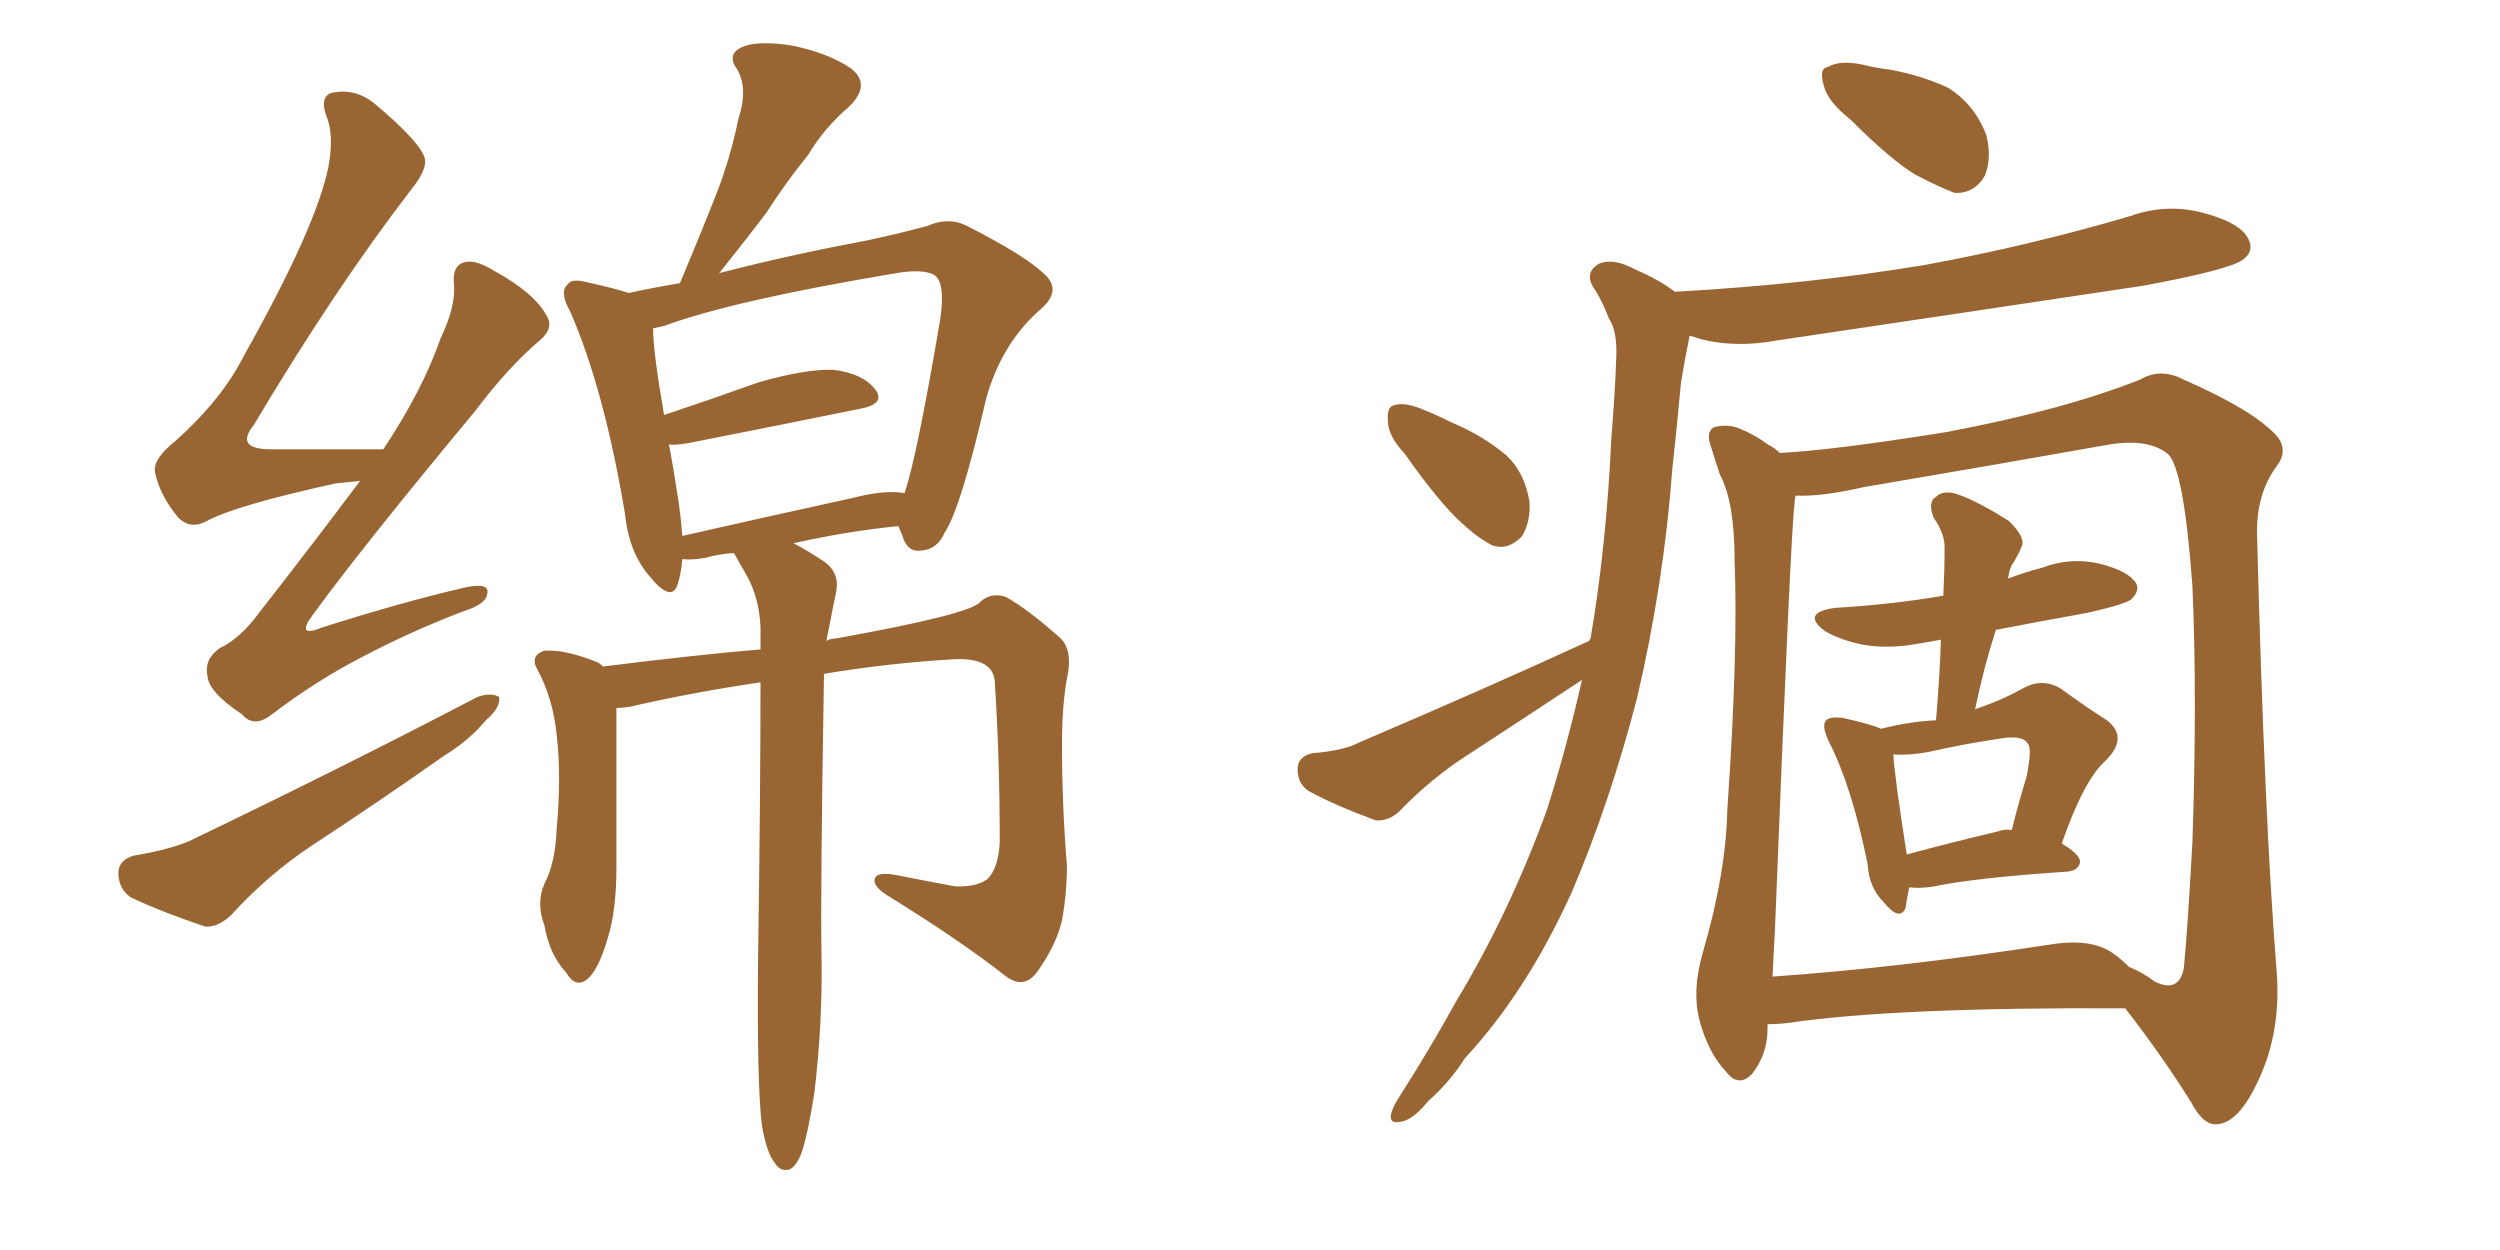<svg xmlns="http://www.w3.org/2000/svg" xmlns:xlink="http://www.w3.org/1999/xlink" width="300" height="150"><path fill="#996633" padding="10" d="M43.21 57.71L43.21 57.71Q41.75 57.86 40.28 58.01L40.28 58.01Q28.27 60.64 24.76 62.55L24.76 62.55Q22.85 63.57 21.39 62.11L21.39 62.11Q19.19 59.47 18.60 56.69L18.60 56.69Q18.31 55.08 21.09 52.88L21.09 52.88Q26.66 47.90 29.30 42.63L29.30 42.63Q37.94 27.25 39.40 20.07L39.40 20.07Q40.14 16.11 39.11 13.77L39.11 13.77Q38.38 11.57 39.84 11.13L39.84 11.13Q42.63 10.55 44.97 12.45L44.97 12.45Q50.54 17.14 50.98 19.04L50.98 19.04Q51.27 20.36 49.37 22.71L49.37 22.71Q40.14 34.72 30.47 50.98L30.47 50.98Q27.98 54.05 32.96 53.91L32.96 53.91Q38.82 53.91 46.00 53.91L46.00 53.91Q50.68 46.88 52.88 40.58L52.88 40.58Q54.64 36.91 54.49 34.28L54.49 34.28Q54.20 31.93 55.66 31.49L55.66 31.49Q56.98 31.05 59.33 32.52L59.33 32.52Q64.16 35.16 65.63 37.94L65.63 37.94Q66.50 39.40 64.75 40.87L64.75 40.87Q61.08 43.95 56.98 49.37L56.98 49.37Q43.36 65.77 37.50 73.83L37.50 73.83Q35.45 76.61 38.67 75.29L38.67 75.29Q48.34 72.22 55.96 70.46L55.96 70.46Q58.89 69.87 58.45 71.34L58.45 71.34Q58.30 72.51 55.52 73.39L55.52 73.39Q49.37 75.73 43.51 78.81L43.51 78.81Q38.09 81.59 32.67 85.69L32.67 85.69Q30.47 87.45 29.00 85.69L29.00 85.69Q25.05 83.06 24.90 81.15L24.90 81.15Q24.46 79.10 26.37 77.78L26.37 77.78Q28.86 76.61 31.20 73.39L31.20 73.39Q37.50 65.33 43.21 57.71ZM15.97 102.69L15.97 102.69Q20.36 101.95 22.71 100.93L22.71 100.93Q41.89 91.70 57.28 83.64L57.28 83.64Q58.89 83.06 59.91 83.64L59.91 83.64Q60.06 84.96 58.30 86.43L58.30 86.43Q56.40 88.77 53.32 90.67L53.32 90.67Q45.41 96.24 37.35 101.51L37.35 101.51Q32.08 105.03 27.69 109.86L27.69 109.86Q26.07 111.33 24.61 111.18L24.61 111.18Q19.34 109.42 15.67 107.67L15.67 107.67Q14.21 106.64 14.21 104.74L14.21 104.74Q14.21 103.27 15.97 102.69ZM91.41 134.91L91.41 134.91Q90.82 129.93 90.97 114.84L90.97 114.84Q91.26 95.51 91.26 81.88L91.26 81.88Q83.20 83.06 75.59 84.81L75.59 84.81Q74.56 84.96 73.97 84.96L73.97 84.96Q73.97 89.06 73.97 104.00L73.97 104.00Q73.97 109.28 72.95 112.50L72.95 112.50Q71.78 116.60 70.31 117.63L70.31 117.63Q68.99 118.51 67.97 116.75L67.97 116.75Q65.92 114.55 65.33 111.04L65.33 111.04Q64.31 108.40 65.33 106.05L65.33 106.05Q66.65 103.56 66.80 99.46L66.80 99.46Q67.38 93.16 66.80 88.18L66.80 88.18Q66.36 83.79 64.45 80.27L64.45 80.27Q63.57 78.66 65.33 78.08L65.33 78.08Q67.82 77.93 71.48 79.39L71.48 79.39Q71.92 79.54 72.36 79.98L72.36 79.98Q84.08 78.52 91.26 77.93L91.26 77.93Q91.26 76.32 91.26 75.29L91.26 75.29Q91.11 71.78 89.65 69.14L89.65 69.14Q89.06 68.12 88.48 67.09L88.48 67.09Q88.18 66.50 88.04 66.36L88.04 66.36Q86.13 66.50 84.67 66.94L84.67 66.94Q82.91 67.24 81.88 67.09L81.88 67.09Q81.74 68.85 81.30 70.17L81.30 70.17Q80.57 72.36 77.93 69.14L77.93 69.14Q75.44 66.21 75 61.67L75 61.67Q72.51 46.73 68.41 37.35L68.41 37.35Q67.09 35.01 68.12 34.13L68.12 34.13Q68.55 33.40 70.31 33.84L70.31 33.84Q73.68 34.57 75.44 35.16L75.44 35.16Q78.08 34.57 81.59 33.98L81.59 33.98Q83.94 28.42 85.84 23.58L85.84 23.58Q87.60 19.19 88.62 14.21L88.62 14.21Q89.79 10.69 88.48 8.35L88.48 8.35Q87.16 6.59 88.92 5.71L88.92 5.71Q90.67 4.83 94.78 5.42L94.78 5.42Q99.32 6.30 102.10 8.20L102.10 8.20Q104.59 10.11 101.95 12.74L101.95 12.74Q98.88 15.38 96.97 18.60L96.97 18.60Q94.34 21.83 91.99 25.49L91.99 25.49Q89.79 28.42 86.28 32.81L86.28 32.81Q86.57 32.67 86.72 32.67L86.72 32.67Q94.63 30.62 104.00 28.86L104.00 28.86Q108.11 27.98 111.33 27.10L111.33 27.10Q113.96 25.93 116.31 27.25L116.31 27.25Q122.90 30.62 125.24 32.81L125.24 32.81Q127.44 34.72 125.10 36.91L125.10 36.91Q120.26 41.02 118.36 47.75L118.36 47.75Q115.28 61.08 113.38 63.87L113.38 63.87Q112.50 65.92 110.60 66.06L110.60 66.06Q108.84 66.36 108.25 64.16L108.25 64.16Q107.96 63.57 107.81 63.13L107.81 63.13Q101.81 63.72 95.21 65.19L95.21 65.19Q96.68 65.92 98.88 67.38L98.88 67.38Q100.78 68.70 100.34 71.04L100.34 71.04Q99.90 73.10 99.46 75.44L99.46 75.44Q99.32 76.03 99.17 76.90L99.17 76.90Q99.76 76.61 100.34 76.61L100.34 76.61Q116.60 73.68 117.63 72.22L117.63 72.22Q118.95 71.04 120.70 71.63L120.70 71.63Q123.34 73.10 127.29 76.61L127.29 76.61Q128.61 77.93 128.17 80.71L128.17 80.71Q127.44 84.23 127.44 89.21L127.44 89.21Q127.44 96.68 128.03 103.86L128.03 103.86Q128.03 107.23 127.44 110.45L127.44 110.45Q126.71 113.53 124.37 116.75L124.37 116.75Q122.75 118.80 120.56 117.04L120.56 117.04Q115.14 112.79 106.35 107.37L106.35 107.37Q104.59 106.20 105.03 105.32L105.03 105.32Q105.32 104.59 107.67 105.03L107.67 105.03Q111.33 105.76 114.55 106.35L114.55 106.35Q117.19 106.49 118.51 105.47L118.51 105.47Q119.82 104.15 119.97 101.07L119.97 101.07Q119.97 91.11 119.38 81.88L119.38 81.88Q119.24 78.96 114.70 79.10L114.70 79.10Q106.79 79.54 98.88 80.86L98.88 80.86Q98.44 107.37 98.58 114.55L98.58 114.55Q98.73 122.75 97.71 131.25L97.71 131.25Q96.97 135.79 96.39 137.70L96.39 137.70Q95.80 139.75 94.78 140.33L94.78 140.33Q93.60 140.63 93.02 139.60L93.02 139.60Q91.99 138.43 91.41 134.91ZM102.25 59.77L102.25 59.77L102.25 59.77Q106.20 58.74 108.54 59.18L108.54 59.18Q110.01 54.93 112.79 38.53L112.79 38.53Q113.53 33.84 112.06 32.96L112.06 32.96Q110.60 32.23 107.37 32.81L107.37 32.81Q88.04 36.04 79.69 39.11L79.69 39.11Q78.96 39.26 78.37 39.40L78.37 39.40Q78.37 42.19 79.69 49.80L79.69 49.80Q84.96 48.05 91.11 45.85L91.11 45.85Q96.83 44.24 100.05 44.38L100.05 44.38Q103.56 44.82 105.03 46.73L105.03 46.73Q106.35 48.49 103.13 49.07L103.13 49.07Q94.48 50.83 82.62 53.17L82.62 53.17Q80.86 53.47 80.27 53.32L80.27 53.32Q80.86 56.40 81.45 60.35L81.45 60.35Q81.74 62.40 81.88 64.31L81.88 64.31Q91.55 62.11 102.25 59.77ZM222.07 14.36L222.07 14.36Q219.29 12.16 218.85 10.25L218.85 10.25Q218.26 8.20 219.29 8.06L219.29 8.06Q220.75 7.18 223.54 7.76L223.54 7.76Q225.29 8.20 226.76 8.35L226.76 8.35Q230.71 9.08 233.79 10.55L233.79 10.55Q236.87 12.45 238.33 16.11L238.33 16.11Q239.06 18.90 238.18 21.09L238.18 21.09Q236.87 23.29 234.52 23.14L234.52 23.14Q232.62 22.41 229.83 20.95L229.83 20.95Q226.90 19.19 222.07 14.36ZM168.60 54.49L168.60 54.49Q166.55 52.29 166.55 50.54L166.55 50.54Q166.41 48.78 167.29 48.63L167.29 48.63Q168.60 48.19 170.95 49.22L170.95 49.22Q172.41 49.80 174.17 50.68L174.17 50.68Q177.98 52.29 180.76 54.64L180.76 54.64Q182.96 56.69 183.54 60.21L183.54 60.21Q183.69 62.55 182.67 64.31L182.67 64.31Q181.05 66.06 179.15 65.48L179.15 65.48Q177.39 64.60 175.49 62.84L175.49 62.84Q172.71 60.35 168.60 54.49ZM190.72 76.90L190.72 76.90Q190.72 76.76 190.87 76.61L190.87 76.61Q192.77 65.48 193.36 52.59L193.36 52.59Q193.80 47.31 193.95 42.92L193.95 42.92Q194.09 39.70 193.07 38.23L193.07 38.23Q192.19 35.89 191.16 34.42L191.16 34.42Q190.14 32.67 191.89 31.64L191.89 31.64Q193.65 30.91 196.29 32.37L196.29 32.37Q199.07 33.54 200.98 35.01L200.98 35.01Q216.94 34.13 231.01 31.79L231.01 31.79Q243.75 29.44 255.62 25.93L255.62 25.93Q260.16 24.32 264.70 25.63L264.70 25.63Q268.95 26.81 269.82 28.71L269.82 28.71Q270.56 30.18 269.09 31.20L269.09 31.20Q267.48 32.37 257.23 34.28L257.23 34.28Q234.81 37.65 213.13 40.87L213.13 40.87Q208.30 41.75 204.20 40.72L204.20 40.72Q203.32 40.43 202.73 40.28L202.73 40.28Q202.73 40.28 202.73 40.43L202.73 40.43Q202.15 43.21 201.71 46.00L201.71 46.00Q201.27 50.83 200.68 56.25L200.68 56.25Q199.66 70.02 196.44 83.79L196.44 83.79Q193.21 96.24 188.67 106.93L188.67 106.93Q183.25 118.95 175.78 127.00L175.78 127.00Q174.02 129.79 171.39 132.13L171.39 132.13Q169.48 134.47 168.02 134.62L168.02 134.62Q166.55 134.91 166.99 133.45L166.99 133.45Q167.29 132.57 167.87 131.69L167.87 131.69Q171.53 125.98 174.76 120.12L174.76 120.12Q181.05 109.72 185.60 97.27L185.60 97.27Q187.94 89.94 189.84 81.59L189.84 81.59Q182.96 86.13 176.22 90.53L176.22 90.53Q171.83 93.31 167.87 97.41L167.87 97.41Q166.55 98.58 165.09 98.44L165.09 98.44Q160.25 96.68 157.03 94.92L157.03 94.92Q155.71 94.04 155.71 92.29L155.71 92.29Q155.71 90.82 157.47 90.38L157.47 90.38Q161.28 90.09 163.18 89.06L163.18 89.06Q178.27 82.62 190.72 76.90ZM229.10 106.49L229.10 106.49Q228.81 107.96 228.66 108.98L228.66 108.98Q227.93 110.60 226.03 108.25L226.03 108.25Q224.27 106.49 224.12 103.71L224.12 103.71Q222.22 94.34 219.43 88.92L219.43 88.92Q218.55 87.01 219.14 86.43L219.14 86.43Q219.58 85.99 221.04 86.13L221.04 86.13Q224.41 86.87 225.73 87.45L225.73 87.45Q229.25 86.57 232.32 86.43L232.32 86.43Q232.76 81.30 232.91 76.76L232.91 76.76Q231.45 77.05 230.42 77.20L230.42 77.20Q226.61 77.93 223.39 77.34L223.39 77.34Q220.75 76.76 218.99 75.73L218.99 75.73Q216.06 73.54 220.17 72.95L220.17 72.95Q227.34 72.51 233.20 71.48L233.20 71.48Q233.35 68.41 233.35 65.63L233.35 65.63Q233.35 64.01 232.03 62.11L232.03 62.11Q231.30 60.21 232.32 59.62L232.32 59.62Q233.20 58.74 234.96 59.33L234.96 59.33Q237.45 60.21 241.11 62.55L241.11 62.55Q243.16 64.60 242.58 65.63L242.58 65.63Q242.29 66.36 241.70 67.38L241.70 67.38Q241.11 68.12 240.97 69.43L240.97 69.43Q242.87 68.70 245.07 68.12L245.07 68.12Q248.58 66.80 252.10 67.68L252.10 67.68Q255.47 68.55 256.35 70.02L256.35 70.02Q256.79 70.90 255.76 71.92L255.76 71.92Q255.03 72.51 250.49 73.54L250.49 73.54Q244.78 74.56 239.50 75.59L239.50 75.59Q238.04 80.13 237.01 85.11L237.01 85.11Q240.09 84.08 242.72 82.62L242.72 82.62Q245.07 81.30 247.27 82.62L247.27 82.62Q250.49 84.96 252.83 86.43L252.83 86.43Q255.47 88.48 252.69 91.26L252.69 91.26Q250.05 93.60 247.41 101.22L247.41 101.22Q249.61 102.54 249.61 103.42L249.61 103.42Q249.46 104.44 248.14 104.59L248.14 104.59Q237.16 105.32 232.18 106.35L232.18 106.35Q230.57 106.64 229.25 106.49L229.25 106.49Q229.25 106.49 229.10 106.49ZM239.79 99.76L239.79 99.76Q240.53 99.46 241.41 99.61L241.41 99.61Q242.29 96.09 243.16 93.31L243.16 93.31Q243.90 89.79 243.31 89.21L243.31 89.21Q242.72 88.18 240.09 88.62L240.09 88.62Q235.99 89.21 231.45 90.23L231.45 90.23Q229.10 90.67 227.20 90.53L227.20 90.53Q227.34 93.16 228.81 102.54L228.81 102.54Q233.64 101.22 239.79 99.76ZM212.11 122.90L212.11 122.90Q212.11 123.19 212.11 123.34L212.11 123.34Q212.11 126.56 210.21 128.91L210.21 128.91Q208.59 130.52 207.13 128.61L207.13 128.61Q204.93 126.27 203.91 122.31L203.91 122.31Q203.03 118.80 204.35 114.26L204.35 114.26Q207.13 104.74 207.28 97.12L207.28 97.12Q208.59 78.22 208.15 67.24L208.15 67.24Q208.15 60.21 206.40 56.98L206.40 56.98Q205.81 55.22 205.37 53.76L205.37 53.76Q204.64 51.86 205.66 51.27L205.66 51.27Q207.28 50.83 208.74 51.42L208.74 51.42Q210.79 52.29 212.11 53.32L212.11 53.32Q212.99 53.76 213.57 54.35L213.57 54.35Q219.87 54.05 233.50 51.86L233.50 51.86Q247.56 49.22 256.79 45.56L256.79 45.56Q259.28 44.09 262.06 45.56L262.06 45.56Q270.41 49.22 273.19 52.29L273.19 52.29Q274.66 54.05 273.19 55.96L273.19 55.96Q270.70 59.33 270.85 64.31L270.85 64.31Q271.73 98.29 273.19 116.46L273.19 116.46Q273.78 123.78 271.00 129.64L271.00 129.64Q268.65 134.77 266.02 134.91L266.02 134.91Q264.40 135.06 262.94 132.28L262.94 132.28Q259.57 126.86 255.03 121.00L255.03 121.00Q227.49 120.85 214.60 122.75L214.60 122.75Q213.43 122.90 212.11 122.90ZM253.56 114.40L253.56 114.40L253.56 114.40Q254.44 114.99 255.47 116.02L255.47 116.02Q257.23 116.75 258.54 117.77L258.54 117.77Q261.47 119.24 262.06 116.16L262.06 116.16Q262.50 111.77 263.09 101.07L263.09 101.07Q263.67 83.64 263.09 70.31L263.09 70.31Q262.06 56.25 260.16 54.49L260.16 54.49Q257.67 52.44 252.39 53.47L252.39 53.47Q239.21 55.81 223.68 58.45L223.68 58.45Q218.55 59.62 215.48 59.47L215.48 59.47Q215.33 60.06 215.33 60.64L215.33 60.64Q214.89 63.72 212.99 111.62L212.99 111.62Q212.84 114.55 212.70 117.19L212.70 117.19Q227.64 116.16 245.80 113.38L245.80 113.38Q250.93 112.50 253.56 114.40Z"/></svg>